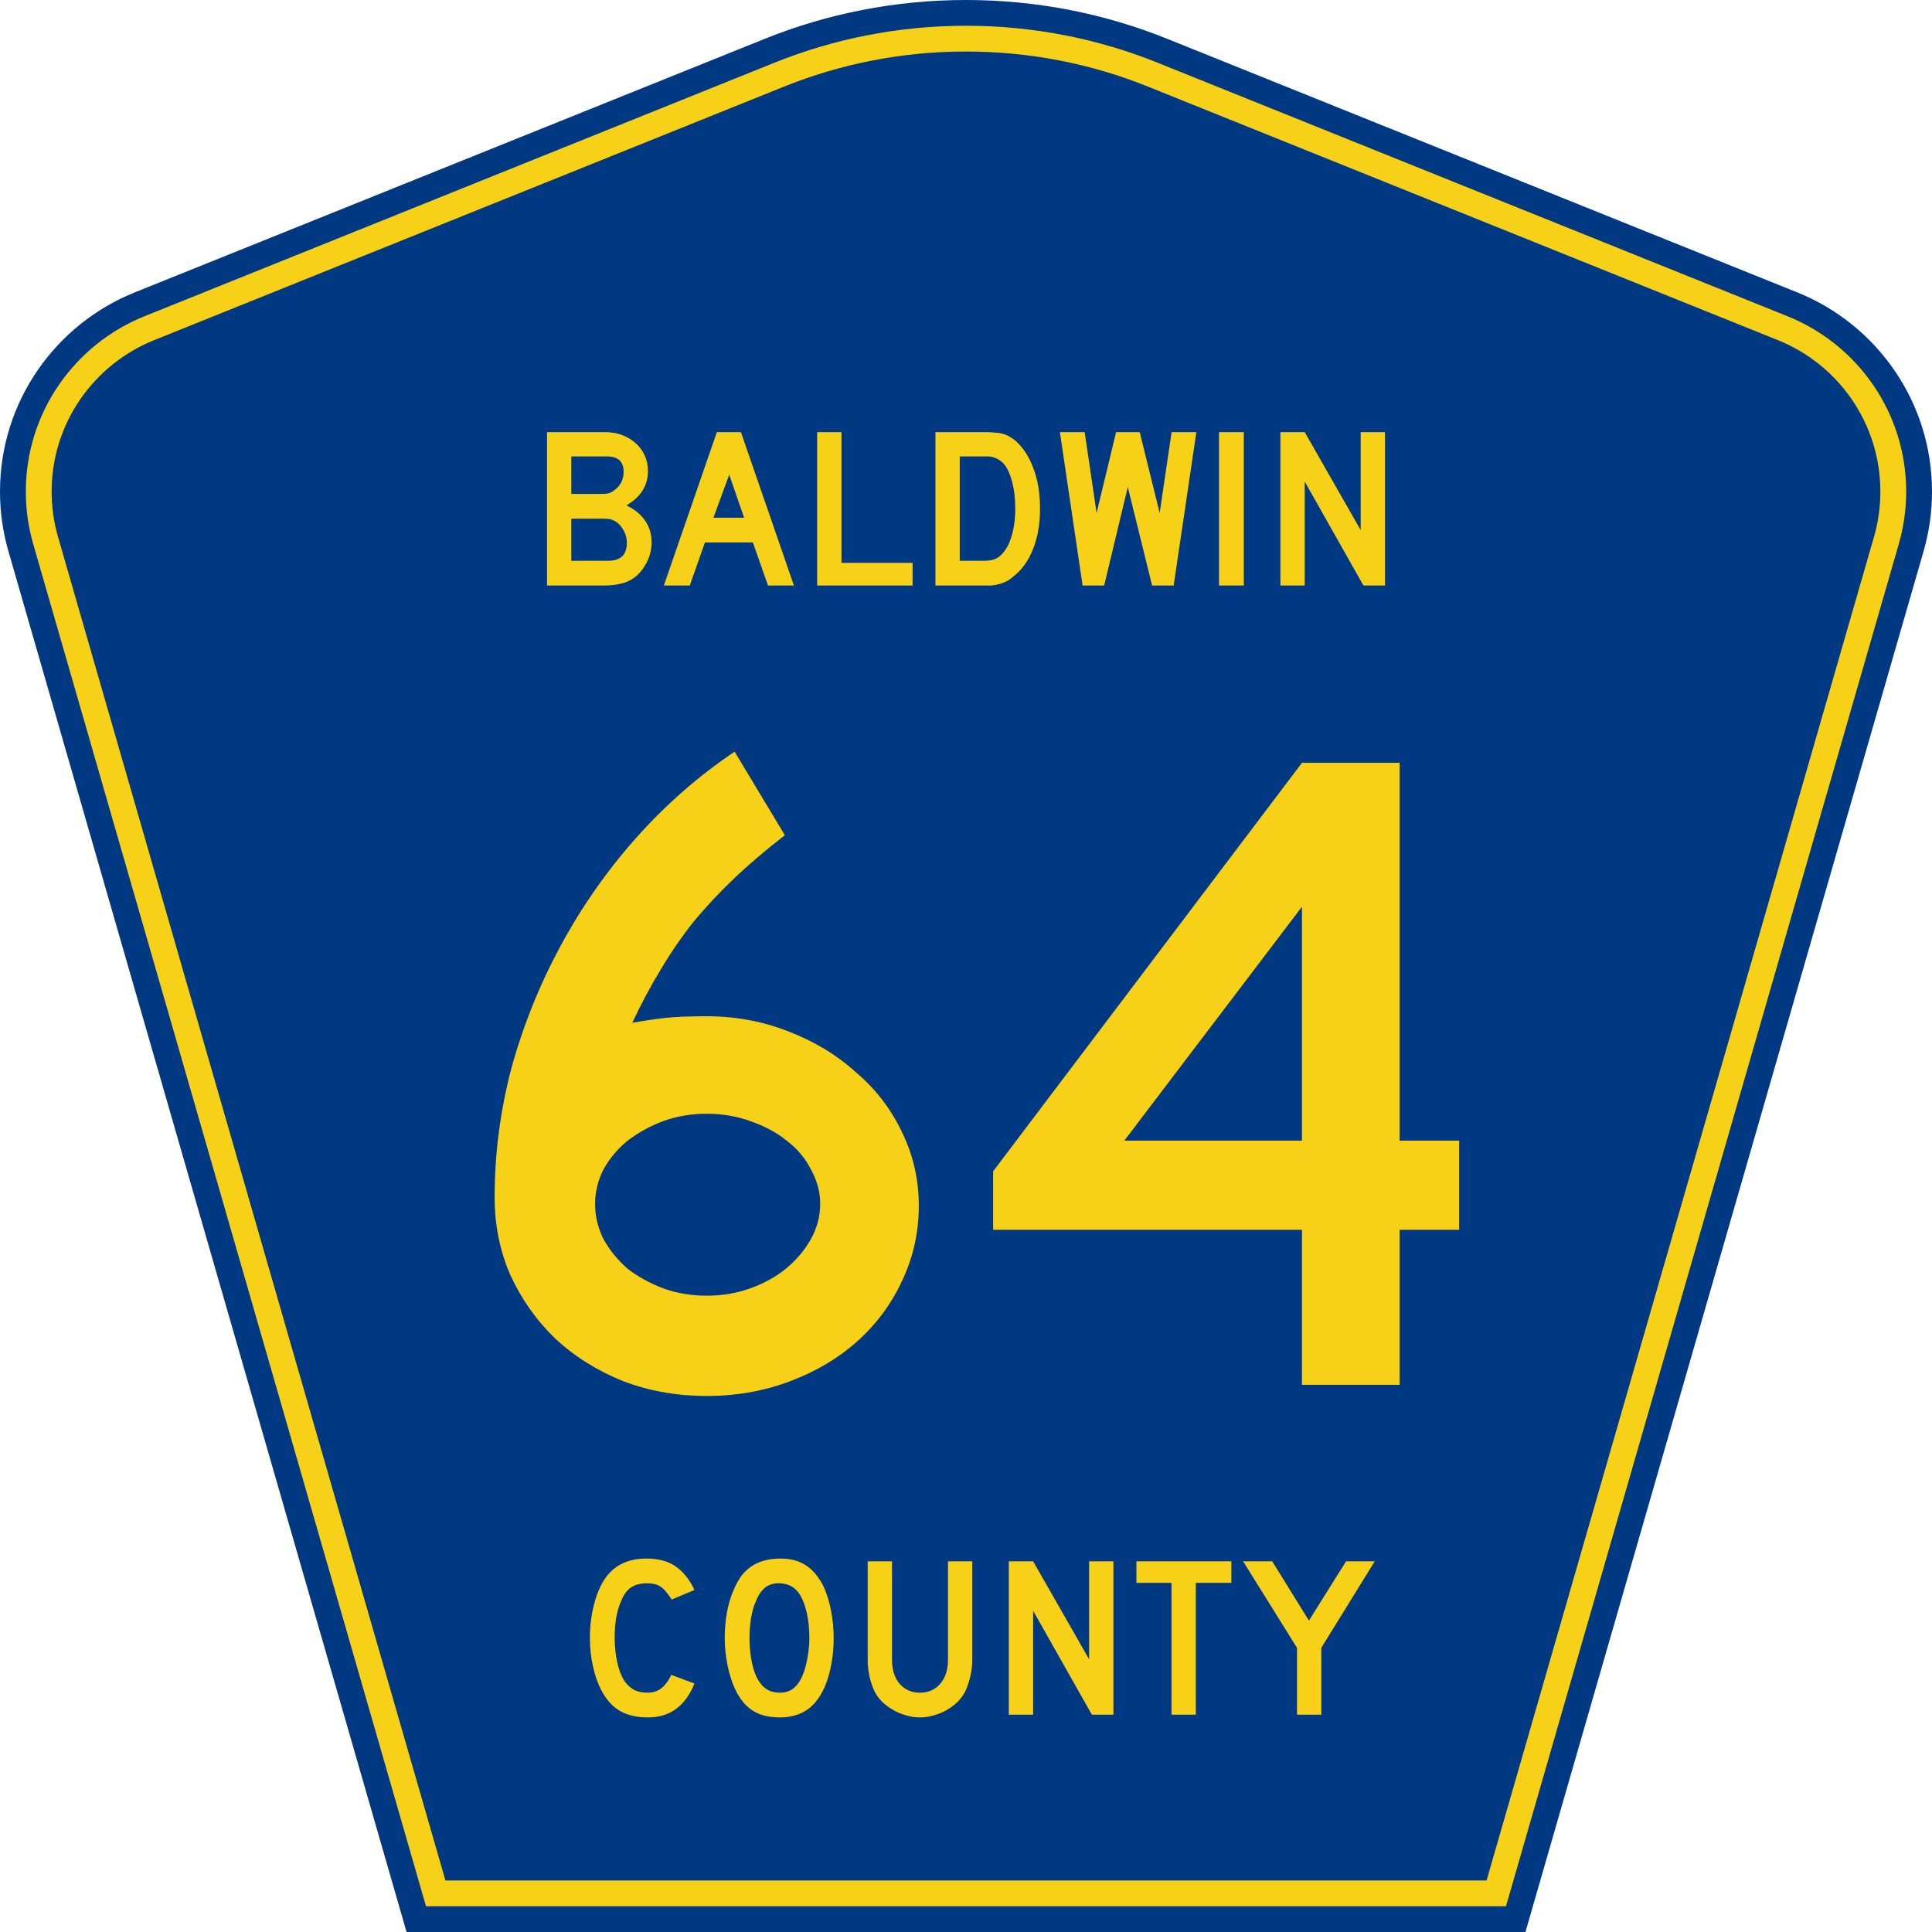 <?xml version="1.0" encoding="UTF-8" standalone="no"?>
<!-- Generator: Adobe Illustrator 12.0.0, SVG Export Plug-In . SVG Version: 6.00 Build 51448)  -->
<svg
   xmlns:dc="http://purl.org/dc/elements/1.1/"
   xmlns:cc="http://web.resource.org/cc/"
   xmlns:rdf="http://www.w3.org/1999/02/22-rdf-syntax-ns#"
   xmlns:svg="http://www.w3.org/2000/svg"
   xmlns="http://www.w3.org/2000/svg"
   xmlns:sodipodi="http://inkscape.sourceforge.net/DTD/sodipodi-0.dtd"
   xmlns:inkscape="http://www.inkscape.org/namespaces/inkscape"
   version="1.0"
   id="Layer_1"
   width="450"
   height="450"
   viewBox="0 0 448.949 450"
   overflow="visible"
   enable-background="new 0 0 448.949 450"
   xml:space="preserve"
   sodipodi:version="0.32"
   inkscape:version="0.43"
   sodipodi:docname="Baldwin County Route 64 AL.svg"
   sodipodi:docbase="C:\Documents and Settings\ltljltlj\Desktop\County Route Shields\Alabama\Done"><defs
   id="defs52" /><sodipodi:namedview
   inkscape:window-height="961"
   inkscape:window-width="1014"
   inkscape:pageshadow="2"
   inkscape:pageopacity="0.0"
   borderopacity="1.0"
   bordercolor="#666666"
   pagecolor="#ffffff"
   id="base"
   inkscape:zoom="1.78"
   inkscape:cx="224.47485"
   inkscape:cy="225"
   inkscape:window-x="255"
   inkscape:window-y="0"
   inkscape:current-layer="Layer_1" />
<g
   id="g3">
	<path
   clip-rule="evenodd"
   d="M 94.17,450 L 1.421,128.337 C 0.154,123.941 -0.525,119.296 -0.525,114.494 C -0.525,93.492 12.453,75.515 30.845,68.109 L 177.585,9.048 C 192.068,3.213 207.895,0 224.475,0 C 241.053,0 256.88,3.213 271.364,9.048 L 418.104,68.109 C 436.496,75.515 449.474,93.492 449.474,114.494 C 449.474,119.296 448.796,123.941 447.528,128.337 L 354.779,450 L 94.17,450 L 94.17,450 z "
   id="path5"
   style="fill:#003882;fill-rule:evenodd" />
	<path
   clip-rule="evenodd"
   d="M 7.2,126.679 C 6.087,122.816 5.489,118.73 5.489,114.494 C 5.489,96.021 16.9,80.194 33.095,73.673 L 179.836,14.612 C 193.616,9.06 208.68,6 224.475,6 C 240.269,6 255.333,9.06 269.113,14.612 L 415.854,73.673 C 432.05,80.194 443.46,96.021 443.46,114.494 C 443.46,118.73 442.862,122.816 441.748,126.679 L 350.251,444 L 98.698,444 L 7.2,126.679 z "
   id="path7"
   style="fill:#f7d117;fill-rule:evenodd" />
	<path
   clip-rule="evenodd"
   d="M 11.503,114.494 C 11.503,98.549 21.348,84.874 35.346,79.237 L 182.087,20.175 C 195.164,14.907 209.465,12 224.475,12 C 239.484,12 253.786,14.907 266.862,20.175 L 413.603,79.237 C 427.601,84.874 437.446,98.549 437.446,114.494 C 437.446,118.164 436.928,121.691 435.969,125.021 L 345.723,438 L 103.226,438 L 12.98,125.021 C 12.021,121.692 11.503,118.164 11.503,114.494 z "
   id="path9"
   style="fill:#003882;fill-rule:evenodd" />
	
</g>


<path
   transform="scale(1.001,0.999)"
   style="font-size:216.454px;font-style:normal;font-variant:normal;font-weight:normal;font-stretch:normal;text-align:center;line-height:100%;writing-mode:lr-tb;text-anchor:middle;fill:#f7d117;fill-opacity:1;font-family:Roadgeek 2005 Series D"
   d="M 213.27,281.1 C 213.27,287.305 211.971,293.149 209.373,298.633 C 206.92,303.972 203.457,308.662 198.984,312.702 C 194.655,316.598 189.46,319.701 183.399,322.01 C 177.338,324.318 170.845,325.473 163.918,325.473 C 156.992,325.473 150.498,324.318 144.437,322.01 C 138.377,319.556 133.11,316.237 128.636,312.053 C 124.307,307.868 120.844,302.962 118.247,297.334 C 115.793,291.706 114.567,285.645 114.567,279.152 C 114.567,269.051 115.866,259.022 118.463,249.065 C 121.205,239.108 125.029,229.584 129.935,220.493 C 134.841,211.402 140.686,203.032 147.468,195.384 C 154.394,187.592 162.042,180.882 170.412,175.254 L 182.1,194.735 C 177.627,198.198 173.659,201.589 170.195,204.908 C 166.876,208.083 163.774,211.402 160.888,214.865 C 158.146,218.328 155.621,222.008 153.312,225.904 C 151.003,229.656 148.766,233.841 146.602,238.459 C 150.787,237.737 153.961,237.304 156.126,237.16 C 158.435,237.016 161.032,236.943 163.918,236.943 C 170.556,236.943 176.833,238.098 182.75,240.407 C 188.81,242.716 194.077,245.89 198.551,249.931 C 203.168,253.827 206.776,258.517 209.373,264 C 211.971,269.339 213.27,275.039 213.27,281.1 M 190.326,280.667 C 190.325,277.925 189.604,275.256 188.161,272.658 C 186.862,270.061 184.986,267.824 182.533,265.948 C 180.224,264.072 177.41,262.557 174.092,261.403 C 170.917,260.248 167.526,259.671 163.918,259.671 C 160.311,259.671 156.92,260.248 153.745,261.403 C 150.715,262.557 147.973,264.072 145.52,265.948 C 143.211,267.824 141.335,270.061 139.892,272.658 C 138.593,275.256 137.944,277.925 137.944,280.667 C 137.944,283.553 138.593,286.295 139.892,288.892 C 141.335,291.49 143.211,293.798 145.52,295.819 C 147.973,297.695 150.715,299.21 153.745,300.364 C 156.92,301.519 160.311,302.096 163.918,302.096 C 167.526,302.096 170.917,301.519 174.092,300.364 C 177.266,299.21 180.008,297.695 182.317,295.819 C 184.77,293.798 186.718,291.49 188.161,288.892 C 189.604,286.295 190.325,283.553 190.326,280.667 M 325.152,286.728 L 325.152,322.875 L 302.425,322.875 L 302.425,286.728 L 230.562,286.728 L 230.562,273.091 L 302.425,177.852 L 325.152,177.852 L 325.152,265.948 L 339.005,265.948 L 339.005,286.728 L 325.152,286.728 M 302.425,211.402 L 261.082,265.948 L 302.425,265.948 L 302.425,211.402"
   id="text1361" />

<path
   transform="scale(1.001,0.999)"
   style="font-size:53.373px;font-style:normal;font-variant:normal;font-weight:normal;font-stretch:normal;text-align:center;line-height:100%;writing-mode:lr-tb;text-anchor:middle;fill:#f7d117;fill-opacity:1;font-family:Roadgeek 2005 Series D"
   d="M 151.098,126.478 C 151.098,127.439 150.955,128.4 150.671,129.36 C 150.386,130.321 149.977,131.211 149.443,132.029 C 148.945,132.847 148.34,133.577 147.629,134.217 C 146.952,134.822 146.187,135.303 145.333,135.658 C 144.693,135.907 143.892,136.121 142.932,136.299 C 142.007,136.441 141.135,136.512 140.316,136.512 L 126.76,136.512 L 126.76,100.752 L 140.316,100.752 C 141.74,100.752 143.056,100.983 144.266,101.446 C 145.476,101.909 146.525,102.549 147.415,103.367 C 148.305,104.15 148.998,105.093 149.497,106.196 C 149.995,107.299 150.244,108.491 150.244,109.772 C 150.244,113.224 148.571,115.91 145.227,117.832 C 147.113,118.721 148.554,119.895 149.55,121.354 C 150.582,122.813 151.098,124.521 151.098,126.478 M 144.586,110.039 C 144.586,107.62 143.287,106.41 140.69,106.41 L 132.417,106.41 L 132.417,115.163 L 139.196,115.163 C 140.014,115.163 140.654,115.11 141.117,115.003 C 141.58,114.861 142.06,114.594 142.558,114.202 C 143.91,113.135 144.586,111.747 144.586,110.039 M 145.333,126.585 C 145.333,125.411 145.013,124.325 144.373,123.329 C 143.768,122.297 142.949,121.586 141.918,121.194 C 141.526,121.052 141.188,120.981 140.903,120.981 C 140.619,120.945 140.174,120.927 139.569,120.927 L 132.417,120.927 L 132.417,130.748 L 140.957,130.748 C 143.875,130.748 145.333,129.36 145.333,126.585 M 178.177,136.512 L 174.655,126.478 L 163.5,126.478 L 159.977,136.512 L 153.946,136.512 L 166.275,100.752 L 171.879,100.752 L 184.208,136.512 L 178.177,136.512 M 169.157,110.68 L 165.474,120.714 L 172.626,120.714 L 169.157,110.68 M 189.619,136.512 L 189.619,100.752 L 195.277,100.752 L 195.277,131.228 L 211.823,131.228 L 211.823,136.512 L 189.619,136.512 M 241.478,118.579 C 241.478,122.173 240.927,125.34 239.824,128.079 C 238.756,130.784 237.208,132.919 235.18,134.484 C 234.504,135.125 233.703,135.605 232.778,135.925 C 231.889,136.245 230.981,136.441 230.056,136.512 L 228.028,136.512 L 217.14,136.512 L 217.14,100.752 L 228.668,100.752 C 229.558,100.752 230.323,100.788 230.964,100.859 C 231.64,100.895 232.244,100.983 232.778,101.126 C 233.312,101.268 233.792,101.464 234.219,101.713 C 234.646,101.962 235.109,102.264 235.607,102.62 C 237.493,104.257 238.934,106.445 239.93,109.185 C 240.962,111.889 241.478,115.021 241.478,118.579 M 235.714,118.579 C 235.714,116.159 235.447,114.007 234.913,112.121 C 234.415,110.235 233.721,108.829 232.832,107.904 C 232.369,107.477 231.835,107.121 231.23,106.837 C 230.625,106.552 229.949,106.41 229.202,106.41 L 222.797,106.41 L 222.797,130.748 L 228.455,130.748 C 229.38,130.748 230.145,130.641 230.75,130.428 C 231.391,130.214 231.96,129.858 232.458,129.36 C 233.525,128.293 234.326,126.834 234.86,124.984 C 235.429,123.098 235.714,120.963 235.714,118.579 M 272.571,136.512 L 267.554,136.512 L 261.897,113.562 L 256.399,136.512 L 251.382,136.512 L 246.098,100.752 L 251.863,100.752 L 254.638,119.593 L 259.175,100.752 L 264.672,100.752 L 269.316,119.593 L 272.091,100.752 L 277.855,100.752 L 272.571,136.512 M 283.127,136.512 L 283.127,100.752 L 288.891,100.752 L 288.891,136.512 L 283.127,136.512 M 316.73,136.512 L 303.066,112.281 L 303.066,136.512 L 297.408,136.512 L 297.408,100.752 L 303.066,100.752 L 316.089,123.596 L 316.089,100.752 L 321.747,100.752 L 321.747,136.512 L 316.73,136.512"
   id="text1375" />

<path
   transform="scale(1.001,0.999)"
   style="font-size:53.37px;font-style:normal;font-variant:normal;font-weight:normal;font-stretch:normal;text-align:center;line-height:125%;writing-mode:lr-tb;text-anchor:middle;fill:#f7d117;fill-opacity:1;font-family:Roadgeek 2005 Series D"
   d="M 161.071,392.522 C 158.937,397.788 155.343,400.421 150.291,400.421 C 147.622,400.421 145.416,399.905 143.673,398.873 C 141.929,397.841 140.488,396.222 139.35,394.016 C 138.531,392.415 137.891,390.547 137.428,388.412 C 136.966,386.278 136.735,384.089 136.735,381.848 C 136.735,379.001 137.09,376.28 137.802,373.682 C 138.514,371.085 139.492,368.986 140.737,367.384 C 141.805,366.068 143.086,365.072 144.58,364.396 C 146.11,363.72 147.889,363.382 149.917,363.382 C 152.621,363.382 154.845,363.969 156.588,365.143 C 158.367,366.317 159.862,368.167 161.071,370.693 L 155.788,372.935 C 155.29,372.188 154.827,371.565 154.4,371.067 C 154.009,370.569 153.582,370.178 153.119,369.893 C 152.692,369.608 152.212,369.413 151.678,369.306 C 151.18,369.199 150.593,369.146 149.917,369.146 C 148.458,369.146 147.231,369.484 146.234,370.16 C 145.274,370.836 144.491,371.974 143.886,373.575 C 143.424,374.643 143.068,375.906 142.819,377.365 C 142.605,378.824 142.499,380.318 142.499,381.848 C 142.499,383.805 142.694,385.69 143.086,387.505 C 143.477,389.284 144.029,390.743 144.74,391.881 C 145.381,392.807 146.128,393.5 146.982,393.963 C 147.836,394.425 148.885,394.657 150.131,394.657 C 151.34,394.657 152.39,394.336 153.279,393.696 C 154.169,393.02 154.969,391.953 155.681,390.494 L 161.071,392.522 L 161.071,392.522 M 193.461,381.955 C 193.461,384.801 193.123,387.523 192.447,390.12 C 191.771,392.718 190.811,394.817 189.565,396.418 C 187.573,399.086 184.691,400.421 180.919,400.421 C 178.393,400.421 176.312,399.905 174.675,398.873 C 173.038,397.841 171.686,396.222 170.619,394.016 C 169.872,392.486 169.267,390.636 168.804,388.466 C 168.342,386.26 168.11,384.089 168.11,381.955 C 168.11,379.001 168.448,376.262 169.124,373.736 C 169.836,371.209 170.797,369.092 172.006,367.384 C 173.074,366.032 174.337,365.036 175.796,364.396 C 177.29,363.72 179.069,363.382 181.133,363.382 C 183.41,363.382 185.349,363.898 186.95,364.929 C 188.551,365.961 189.921,367.58 191.06,369.786 C 191.807,371.387 192.394,373.255 192.821,375.39 C 193.248,377.525 193.461,379.713 193.461,381.955 M 187.804,381.955 C 187.804,379.927 187.626,378.059 187.27,376.351 C 186.915,374.607 186.381,373.131 185.669,371.921 C 185.1,370.996 184.442,370.32 183.695,369.893 C 182.983,369.466 182.093,369.217 181.026,369.146 C 179.638,369.075 178.482,369.395 177.557,370.106 C 176.632,370.818 175.867,371.974 175.262,373.575 C 174.8,374.643 174.444,375.942 174.195,377.471 C 173.981,378.966 173.874,380.46 173.874,381.955 C 173.874,383.876 174.052,385.726 174.408,387.505 C 174.764,389.284 175.298,390.743 176.009,391.881 C 176.579,392.807 177.255,393.5 178.037,393.963 C 178.82,394.425 179.781,394.657 180.919,394.657 C 182.236,394.657 183.321,394.301 184.175,393.589 C 185.064,392.878 185.812,391.721 186.416,390.12 C 186.594,389.658 186.772,389.106 186.95,388.466 C 187.128,387.79 187.27,387.096 187.377,386.384 C 187.519,385.637 187.626,384.89 187.697,384.143 C 187.768,383.396 187.804,382.666 187.804,381.955 M 225.717,386.971 C 225.717,388.359 225.557,389.675 225.237,390.921 C 224.952,392.166 224.561,393.322 224.062,394.39 C 223.6,395.279 222.995,396.098 222.248,396.845 C 221.501,397.556 220.665,398.179 219.739,398.713 C 218.814,399.247 217.818,399.656 216.751,399.94 C 215.719,400.261 214.652,400.421 213.549,400.421 C 212.446,400.421 211.36,400.261 210.293,399.94 C 209.261,399.656 208.283,399.247 207.358,398.713 C 206.433,398.179 205.579,397.556 204.796,396.845 C 204.049,396.098 203.444,395.279 202.981,394.39 C 202.483,393.322 202.092,392.166 201.807,390.921 C 201.522,389.675 201.38,388.359 201.38,386.971 L 201.38,364.022 L 207.037,364.022 L 207.037,386.971 C 207.037,389.32 207.624,391.188 208.799,392.575 C 210.008,393.963 211.592,394.657 213.549,394.657 C 215.505,394.657 217.071,393.963 218.245,392.575 C 219.455,391.188 220.06,389.32 220.06,386.971 L 220.06,364.022 L 225.717,364.022 L 225.717,386.971 L 225.717,386.971 M 253.535,399.78 L 239.873,375.55 L 239.873,399.78 L 234.215,399.78 L 234.215,364.022 L 239.873,364.022 L 252.895,386.865 L 252.895,364.022 L 258.552,364.022 L 258.552,399.78 L 253.535,399.78 M 277.725,369.039 L 277.725,399.78 L 272.067,399.78 L 272.067,369.039 L 263.902,369.039 L 263.902,364.022 L 285.997,364.022 L 285.997,369.039 L 277.725,369.039 M 306.925,384.196 L 306.925,399.78 L 301.268,399.78 L 301.268,384.196 L 288.726,364.022 L 295.504,364.022 L 304.043,377.845 L 312.689,364.022 L 319.36,364.022 L 306.925,384.196"
   id="text1389" />

</svg>